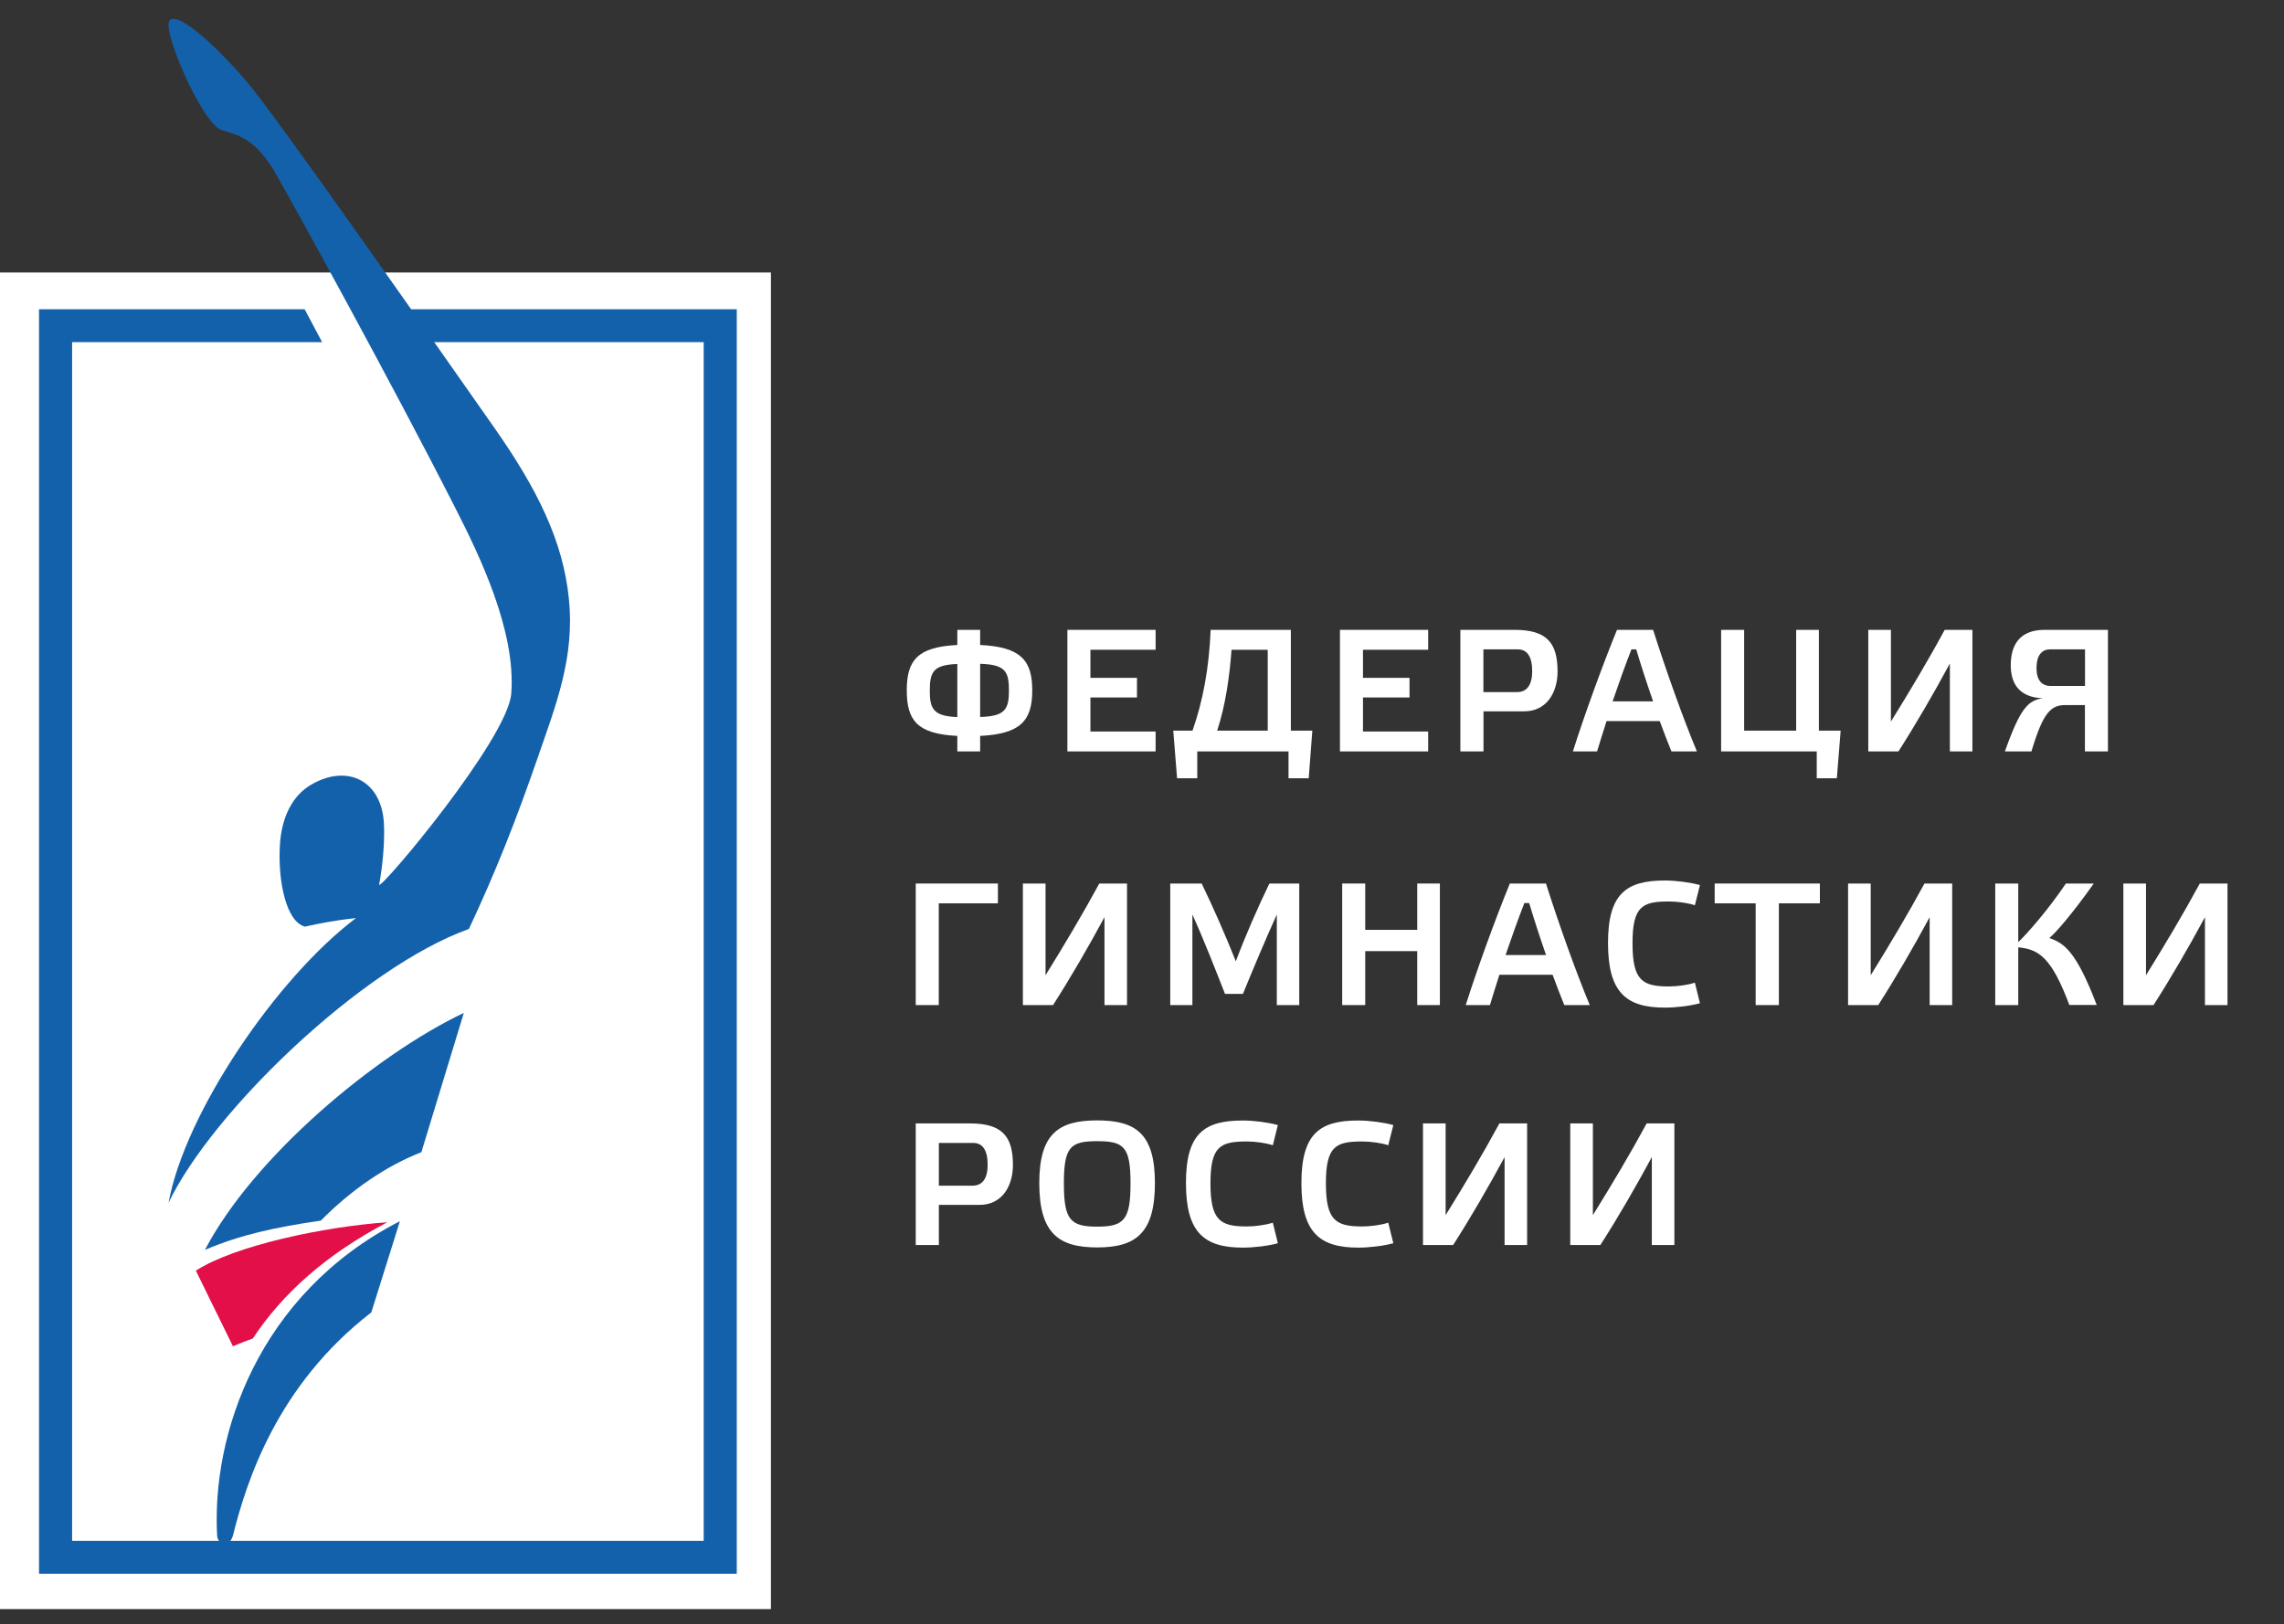 <svg width="485" height="345" viewBox="0 0 485 345" fill="none" xmlns="http://www.w3.org/2000/svg">
<rect x="0" y="0" width="485" height="345" fill="#333333" stroke="none"/>
<rect y="57.877" width="163.704" height="283.891" fill="white"/>
<path d="M208.132 133.779V136.991C216.752 137.405 219.197 140.244 219.197 146.626C219.197 153.029 216.752 155.889 208.132 156.304V159.598H203.283V156.304C194.807 155.889 192.549 153.05 192.549 146.626C192.549 140.265 194.807 137.405 203.283 136.991V133.779H208.132ZM203.283 152.304V141.031C198.206 141.218 197.439 142.668 197.439 146.668C197.418 150.584 198.247 152.118 203.283 152.304ZM208.132 140.99V152.283C213.457 152.138 214.245 150.626 214.245 146.647C214.245 142.586 213.457 141.156 208.132 140.99Z" fill="white"/>
<path d="M245.39 133.779V138.006H231.547V143.974H241.432V148.139H231.547V155.371H245.39V159.598H226.657V133.779H245.39Z" fill="white"/>
<path d="M274.069 155.185H278.669L277.903 165.297H273.613V159.598H254.238V165.297H249.949C249.658 161.919 249.43 158.562 249.14 155.185H253.223C255.398 149.03 256.745 141.964 257.077 133.779H274.11V155.185H274.069ZM269.22 138.006H261.511C261.097 143.705 260.247 149.714 258.465 155.185H269.199V138.006H269.22Z" fill="white"/>
<path d="M303.266 133.779V138.006H289.424V143.974H299.308V148.139H289.424V155.371H303.266V159.598H284.534V133.779H303.266Z" fill="white"/>
<path d="M310.104 159.598V133.779H321.626C328.485 133.779 330.744 136.556 330.744 142.627C330.744 147.103 328.402 151.082 323.677 151.082H315.016V159.598H310.104ZM322.165 146.999C324.195 146.999 325.356 145.507 325.356 142.586C325.356 139.436 324.278 137.923 322.289 137.923H314.995V146.999H322.165Z" fill="white"/>
<path d="M352.44 153.154H341.146C340.4 155.454 339.737 157.63 339.136 159.598H333.997C336.442 151.89 340.214 141.487 343.363 133.779H351.031C353.662 142.068 357.434 152.698 360.335 159.598H354.926C354.18 157.733 353.289 155.516 352.44 153.154ZM346.43 137.923C345.125 141.259 343.757 145.072 342.431 148.968H351.031C349.704 145.155 348.44 141.259 347.446 137.923H346.43Z" fill="white"/>
<path d="M370.364 155.185H381.409V133.779H386.237V155.185H390.858L390.05 165.297H385.781V159.598H365.474V133.779H370.364V155.185Z" fill="white"/>
<path d="M418.833 159.598H414.046V140.928C410.648 147.227 406.897 153.713 403.126 159.598H396.723V133.779H401.53V153.257C405.529 146.813 409.467 140.223 412.948 133.779H418.833V159.598Z" fill="white"/>
<path d="M426.977 141.301C426.977 137.156 428.717 133.779 434.167 133.779H447.616V159.598H442.725V149.755H438.622C435.555 149.755 433.877 151.164 431.37 159.598H425.733C429.07 150.191 430.727 148.781 433.773 148.305C428.614 148.118 426.977 145.01 426.977 141.301ZM442.725 137.923H435.328C433.67 137.923 432.447 139.063 432.447 141.922C432.447 144.451 433.566 145.694 435.452 145.694H442.746V137.923H442.725Z" fill="white"/>
<path d="M194.455 213.475V187.656H211.903V191.862H199.346V213.475H194.455Z" fill="white"/>
<path d="M239.318 213.475H234.532V194.805C231.133 201.104 227.382 207.59 223.611 213.475H217.208V187.656H222.016V207.135C226.015 200.69 229.931 194.1 233.433 187.656H239.318V213.475Z" fill="white"/>
<path d="M269.552 187.656H275.893V213.475H271.126V194.245C268.785 199.385 266.008 206.016 263.936 211.092H260.123C258.134 206.016 255.461 199.198 253.202 194.245V213.475H248.498V187.656H255.171C257.616 192.691 260.289 198.804 262.423 204.171C264.454 198.763 267.148 192.608 269.552 187.656Z" fill="white"/>
<path d="M289.901 213.475H285.01V187.656H289.901V197.499H300.945V187.656H305.753V213.475H300.945V202.016H289.901V213.475Z" fill="white"/>
<path d="M329.687 207.031H318.393C317.647 209.331 316.984 211.507 316.383 213.475H311.244C313.69 205.767 317.461 195.364 320.611 187.656H328.278C330.91 195.945 334.681 206.575 337.582 213.475H332.174C331.428 211.61 330.537 209.393 329.687 207.031ZM323.698 191.8C322.393 195.137 321.025 198.949 319.699 202.845H328.299C326.972 199.032 325.708 195.137 324.714 191.8H323.698Z" fill="white"/>
<path d="M353.559 187.014C355.921 187.014 358.967 187.428 360.977 187.987L359.9 192.277C358.573 191.8 356.149 191.469 354.408 191.469C348.772 191.469 346.658 192.443 346.658 200.358C346.658 208.295 348.772 209.518 354.408 209.518C356.149 209.518 358.553 209.186 359.9 208.709L360.977 213.082C358.988 213.641 355.942 214.014 353.559 214.014C345.373 214.014 341.457 210.865 341.457 200.338C341.436 189.77 345.373 187.014 353.559 187.014Z" fill="white"/>
<path d="M372.809 213.475V191.862H364.106V187.656H386.444V191.862H377.741V213.475H372.809Z" fill="white"/>
<path d="M414.523 213.475H409.757V194.805C406.358 201.104 402.608 207.59 398.836 213.475H392.433V187.656H397.241V207.135C401.24 200.69 405.156 194.1 408.658 187.656H414.543V213.475H414.523Z" fill="white"/>
<path d="M439.431 213.475C435.721 203.633 433.131 201.623 428.572 201.208V213.475H423.682V187.656H428.572V200.11C430.748 197.996 434.913 193.23 438.685 187.656H444.611C439.866 194.328 436.467 198.183 435.162 199.239C438.229 200.276 440.84 201.933 445.233 213.455H439.431V213.475Z" fill="white"/>
<path d="M473 213.475H468.213V194.805C464.815 201.104 461.064 207.59 457.293 213.475H450.89V187.656H455.697V207.135C459.697 200.69 463.634 194.1 467.115 187.656H473V213.475Z" fill="white"/>
<path d="M194.455 264.431V238.611H205.977C212.836 238.611 215.094 241.388 215.094 247.46C215.094 251.936 212.753 255.914 208.028 255.914H199.366V264.431H194.455ZM206.536 251.832C208.567 251.832 209.727 250.34 209.727 247.418C209.727 244.268 208.65 242.756 206.661 242.756H199.366V251.832H206.536Z" fill="white"/>
<path d="M220.689 251.272C220.689 240.787 224.792 237.969 232.977 237.969C241.163 237.969 245.245 240.787 245.245 251.272C245.245 261.944 241.163 264.949 232.977 264.949C224.772 264.949 220.689 261.944 220.689 251.272ZM225.911 251.355C225.911 259.126 227.32 260.535 232.977 260.535C238.655 260.535 240.064 259.126 240.064 251.355C240.064 243.543 238.655 242.383 232.977 242.383C227.32 242.383 225.911 243.543 225.911 251.355Z" fill="white"/>
<path d="M263.936 237.99C266.298 237.99 269.345 238.404 271.355 238.964L270.277 243.253C268.951 242.776 266.526 242.445 264.786 242.445C259.149 242.445 257.036 243.419 257.036 251.335C257.036 259.271 259.149 260.494 264.786 260.494C266.526 260.494 268.93 260.162 270.277 259.686L271.355 264.058C269.365 264.617 266.319 264.99 263.936 264.99C255.751 264.99 251.834 261.841 251.834 251.314C251.814 240.725 255.73 237.99 263.936 237.99Z" fill="white"/>
<path d="M288.45 237.99C290.813 237.99 293.859 238.404 295.869 238.964L294.791 243.253C293.465 242.776 291.041 242.445 289.3 242.445C283.663 242.445 281.55 243.419 281.55 251.335C281.55 259.271 283.663 260.494 289.3 260.494C291.041 260.494 293.444 260.162 294.791 259.686L295.869 264.058C293.859 264.617 290.833 264.99 288.45 264.99C280.265 264.99 276.349 261.841 276.349 251.314C276.349 240.725 280.265 237.99 288.45 237.99Z" fill="white"/>
<path d="M324.278 264.431H319.492V245.76C316.093 252.06 312.343 258.546 308.571 264.431H302.168V238.611H306.976V258.09C310.975 251.645 314.912 245.056 318.393 238.611H324.278V264.431Z" fill="white"/>
<path d="M355.548 264.431H350.761V245.76C347.363 252.06 343.612 258.546 339.841 264.431H333.438V238.611H338.245V258.09C342.244 251.645 346.182 245.056 349.663 238.611H355.548V264.431Z" fill="white"/>
<path d="M86.245 65.686C87.861 68.028 89.478 70.37 91.073 72.67H149.426V327.26H15.314V72.67H68.403C67.139 70.266 65.896 67.945 64.694 65.686H8.289V334.264H156.451V65.686H86.245Z" fill="#1461AB"/>
<path fill-rule="evenodd" clip-rule="evenodd" d="M43.516 265.467C51.1 262.255 58.374 260.68 68.134 259.25C74.62 252.682 82.018 247.625 89.478 244.724L98.492 215.133C79.469 224.21 53.836 245.76 43.516 265.467Z" fill="#1461AB"/>
<path fill-rule="evenodd" clip-rule="evenodd" d="M53.691 284.282C59.99 274.771 69.149 266.503 82.245 259.603C68.88 260.535 49.919 264.514 41.589 269.881L49.463 285.94C50.831 285.36 52.24 284.8 53.691 284.282Z" fill="#E30F49"/>
<path fill-rule="evenodd" clip-rule="evenodd" d="M49.484 326.079C52.323 314.764 58.768 294.25 78.847 278.75L84.919 259.375C54.665 274.916 44.925 304.963 46.106 326.12C46.231 328.296 48.862 328.607 49.484 326.079Z" fill="#1461AB"/>
<path fill-rule="evenodd" clip-rule="evenodd" d="M99.569 197.312C105.392 184.921 109.744 173.751 114.137 161.049C118.115 149.569 122.052 139.622 120.809 127.251C119.587 114.922 114.095 103.835 104.832 90.656C87.737 66.308 58.229 24.077 52.095 16.99C43.371 6.898 35.434 0.951 35.787 5.613C36.139 10.276 43.33 26.543 47.163 27.662C50.997 28.78 54.457 29.713 58.622 37.007C62.56 43.887 83.136 81.207 96.917 108.353C101.662 117.719 109.619 133.944 108.562 147.331C107.816 156.946 81.023 188.837 80.505 187.925C80.505 187.925 81.852 181.087 81.52 174.87C81.044 165.856 73.812 162.168 66.103 166.644C62.104 168.965 59.762 173.544 59.431 179.595C58.995 187.283 60.798 195.779 64.756 196.815C68.175 196.048 71.511 195.427 75.594 194.991C58.747 207.694 39.268 236.394 35.787 255.479C45.05 236.083 76.92 205.415 99.569 197.312Z" fill="#1461AB"/>
</svg>
